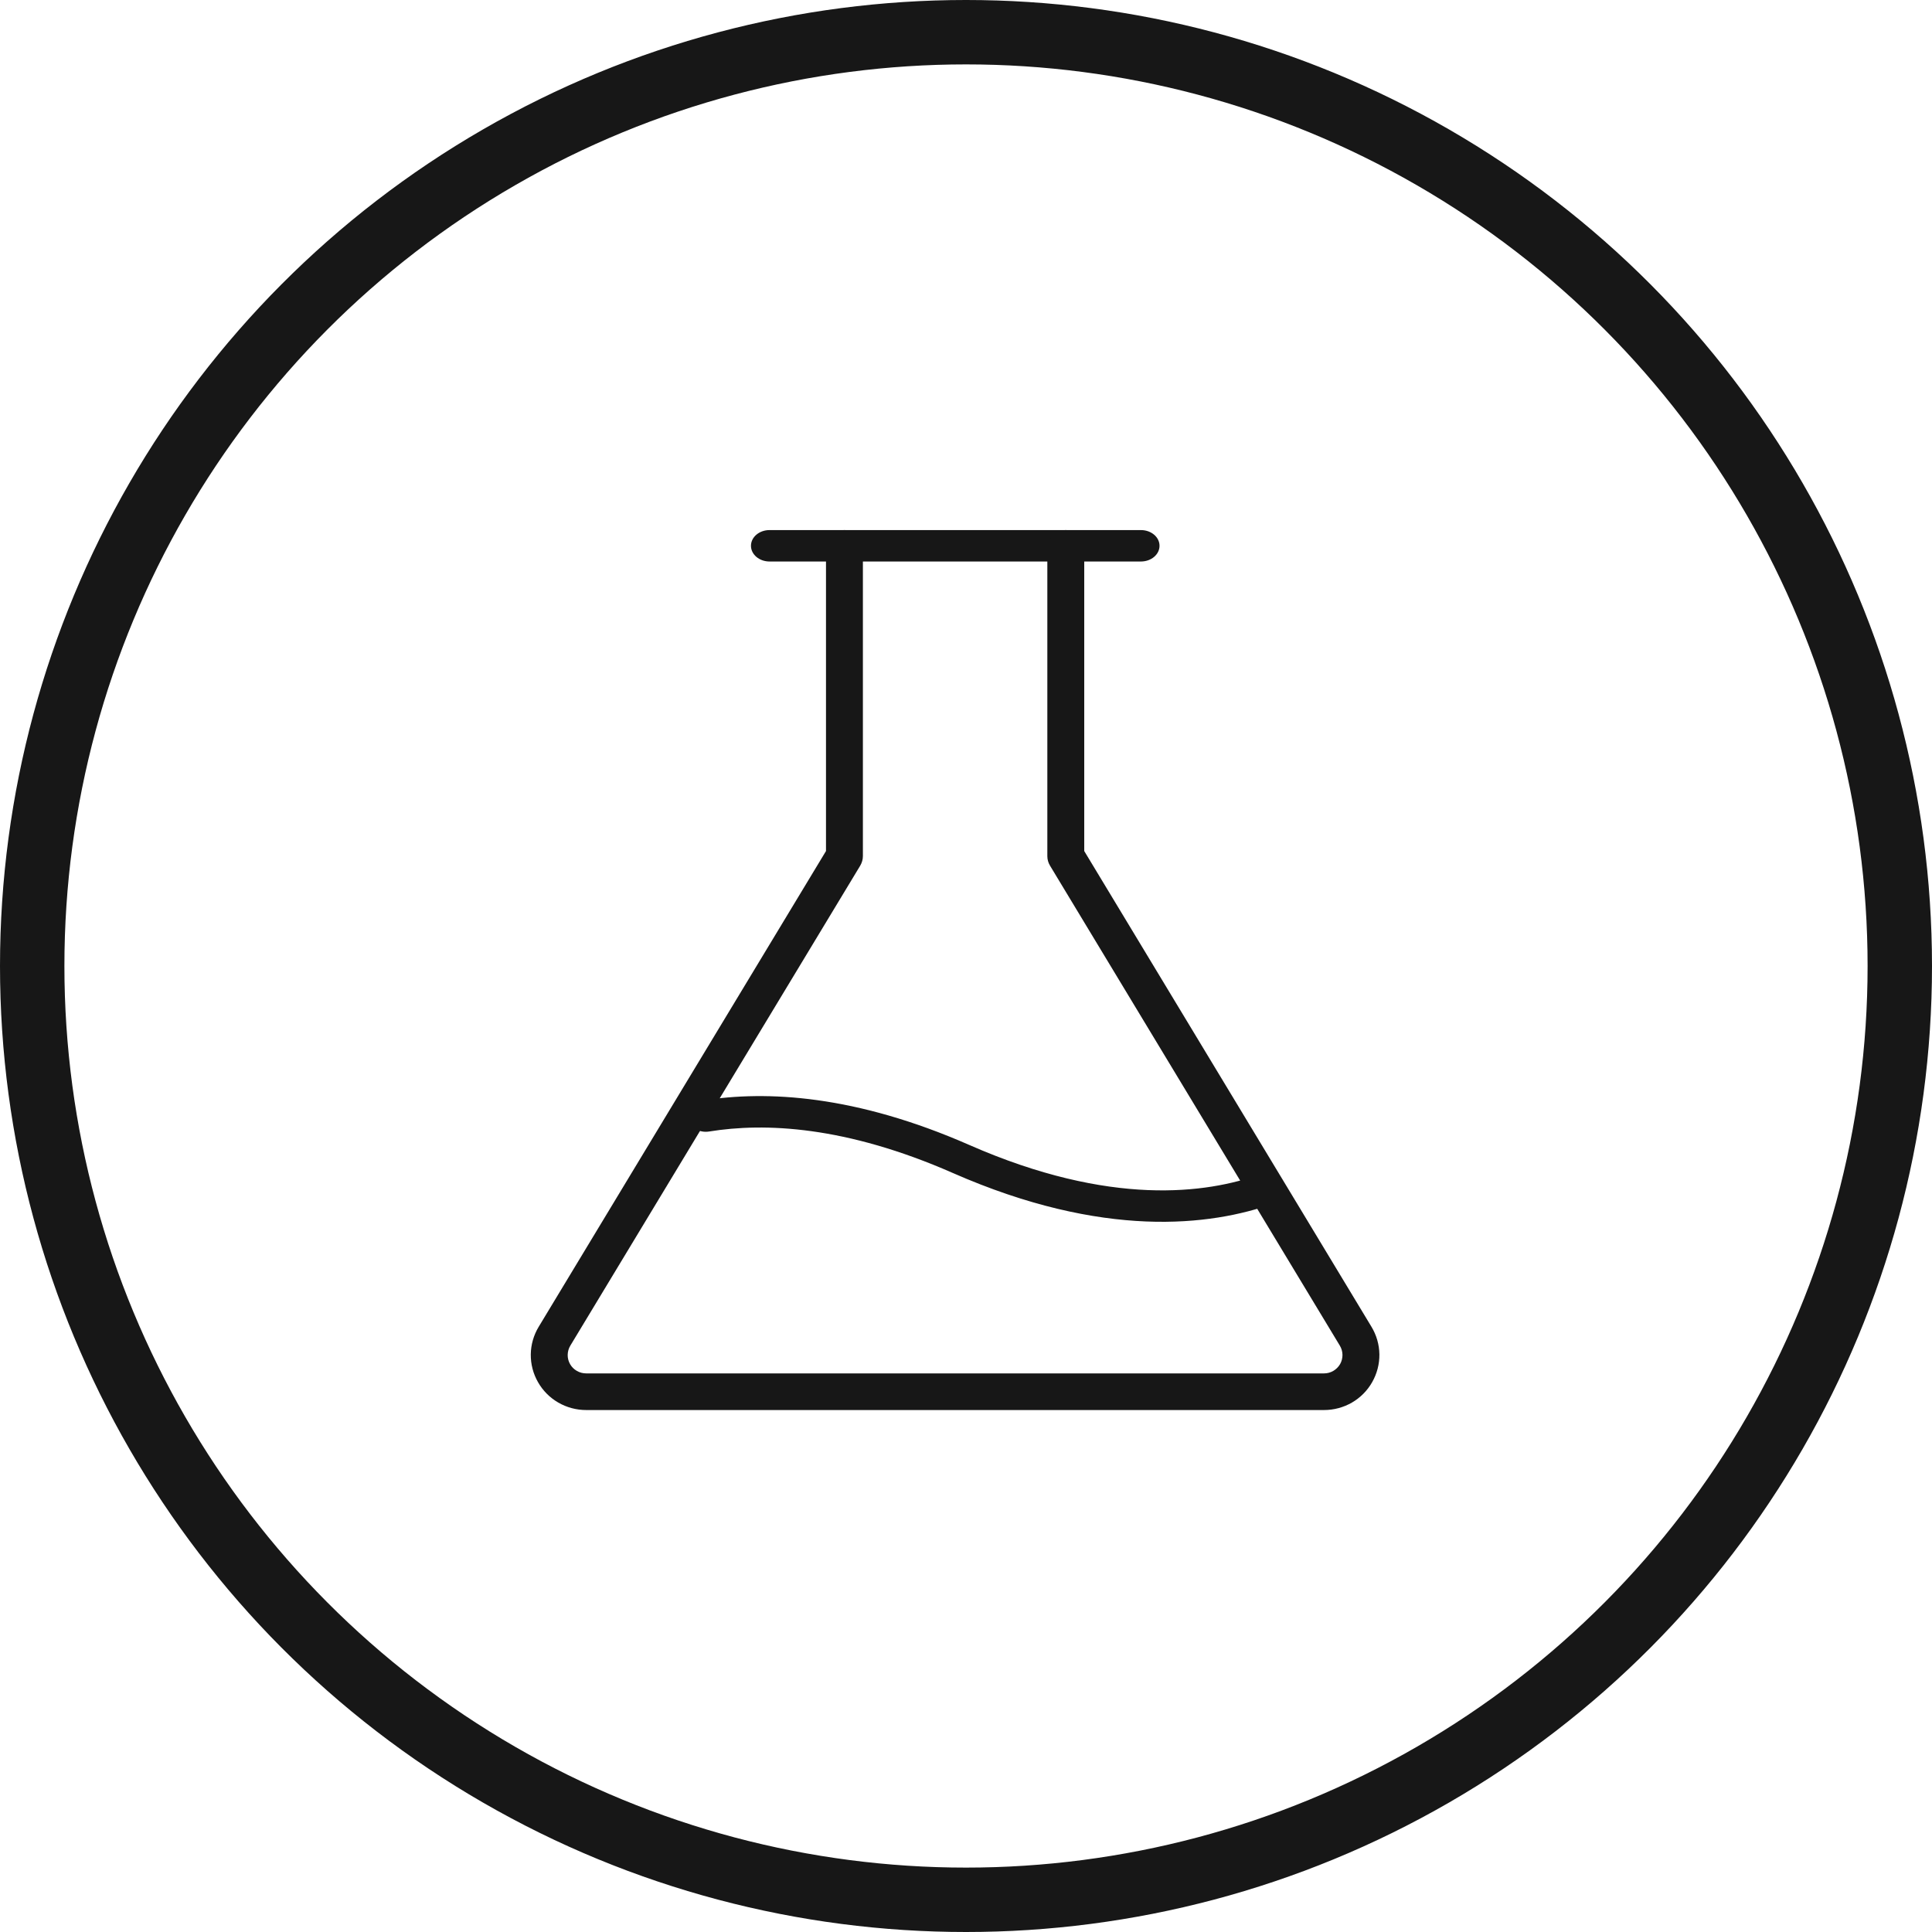 <svg xmlns="http://www.w3.org/2000/svg" fill="none" viewBox="0 0 30 30" height="30" width="30">
<path fill="#171717" d="M11.661 8.475C11.661 8.34 11.79 8.231 11.949 8.231H17.716C17.876 8.231 18.005 8.34 18.005 8.475C18.005 8.61 17.876 8.719 17.716 8.719H11.949C11.79 8.719 11.661 8.61 11.661 8.475Z" clip-rule="evenodd" fill-rule="evenodd"></path>
<path fill="#171717" d="M13.112 8.231C13.27 8.231 13.399 8.358 13.399 8.516V13.294C13.399 13.346 13.384 13.396 13.358 13.441L8.856 20.895C8.83 20.938 8.816 20.987 8.815 21.038C8.814 21.088 8.827 21.138 8.852 21.182C8.877 21.226 8.913 21.262 8.957 21.287C9.001 21.313 9.051 21.326 9.102 21.326H20.56C20.61 21.326 20.66 21.313 20.704 21.287C20.747 21.262 20.784 21.225 20.809 21.182C20.834 21.138 20.846 21.088 20.846 21.038C20.845 20.987 20.831 20.938 20.805 20.895L20.805 20.895L16.304 13.441C16.277 13.396 16.263 13.346 16.263 13.294V8.516C16.263 8.358 16.391 8.231 16.549 8.231C16.708 8.231 16.836 8.358 16.836 8.516V13.215L21.296 20.602C21.296 20.602 21.296 20.602 21.296 20.602C21.374 20.731 21.417 20.879 21.419 21.03C21.421 21.181 21.382 21.33 21.307 21.462C21.233 21.593 21.124 21.703 20.993 21.779C20.861 21.855 20.712 21.895 20.56 21.895H9.102C9.102 21.895 9.102 21.895 9.102 21.895C8.95 21.895 8.8 21.855 8.669 21.779C8.537 21.703 8.429 21.594 8.354 21.462C8.279 21.331 8.24 21.182 8.242 21.03C8.244 20.879 8.287 20.731 8.365 20.602C8.365 20.602 8.365 20.602 8.365 20.602C8.365 20.602 8.365 20.602 8.365 20.602L12.826 13.215V8.516C12.826 8.358 12.954 8.231 13.112 8.231Z" clip-rule="evenodd" fill-rule="evenodd"></path>
<path fill="#171717" d="M14.795 18.214C13.131 17.483 11.874 17.43 11.011 17.57C10.858 17.595 10.711 17.507 10.682 17.375C10.654 17.242 10.754 17.115 10.907 17.09C11.904 16.928 13.287 17.005 15.049 17.778L15.049 17.778C17.247 18.744 18.744 18.53 19.561 18.237C19.705 18.186 19.869 18.245 19.928 18.37C19.988 18.494 19.919 18.637 19.776 18.688C18.8 19.037 17.133 19.241 14.795 18.214" clip-rule="evenodd" fill-rule="evenodd"></path>
<circle stroke="#171717" r="14.5" cy="15" cx="15"></circle>
</svg>
